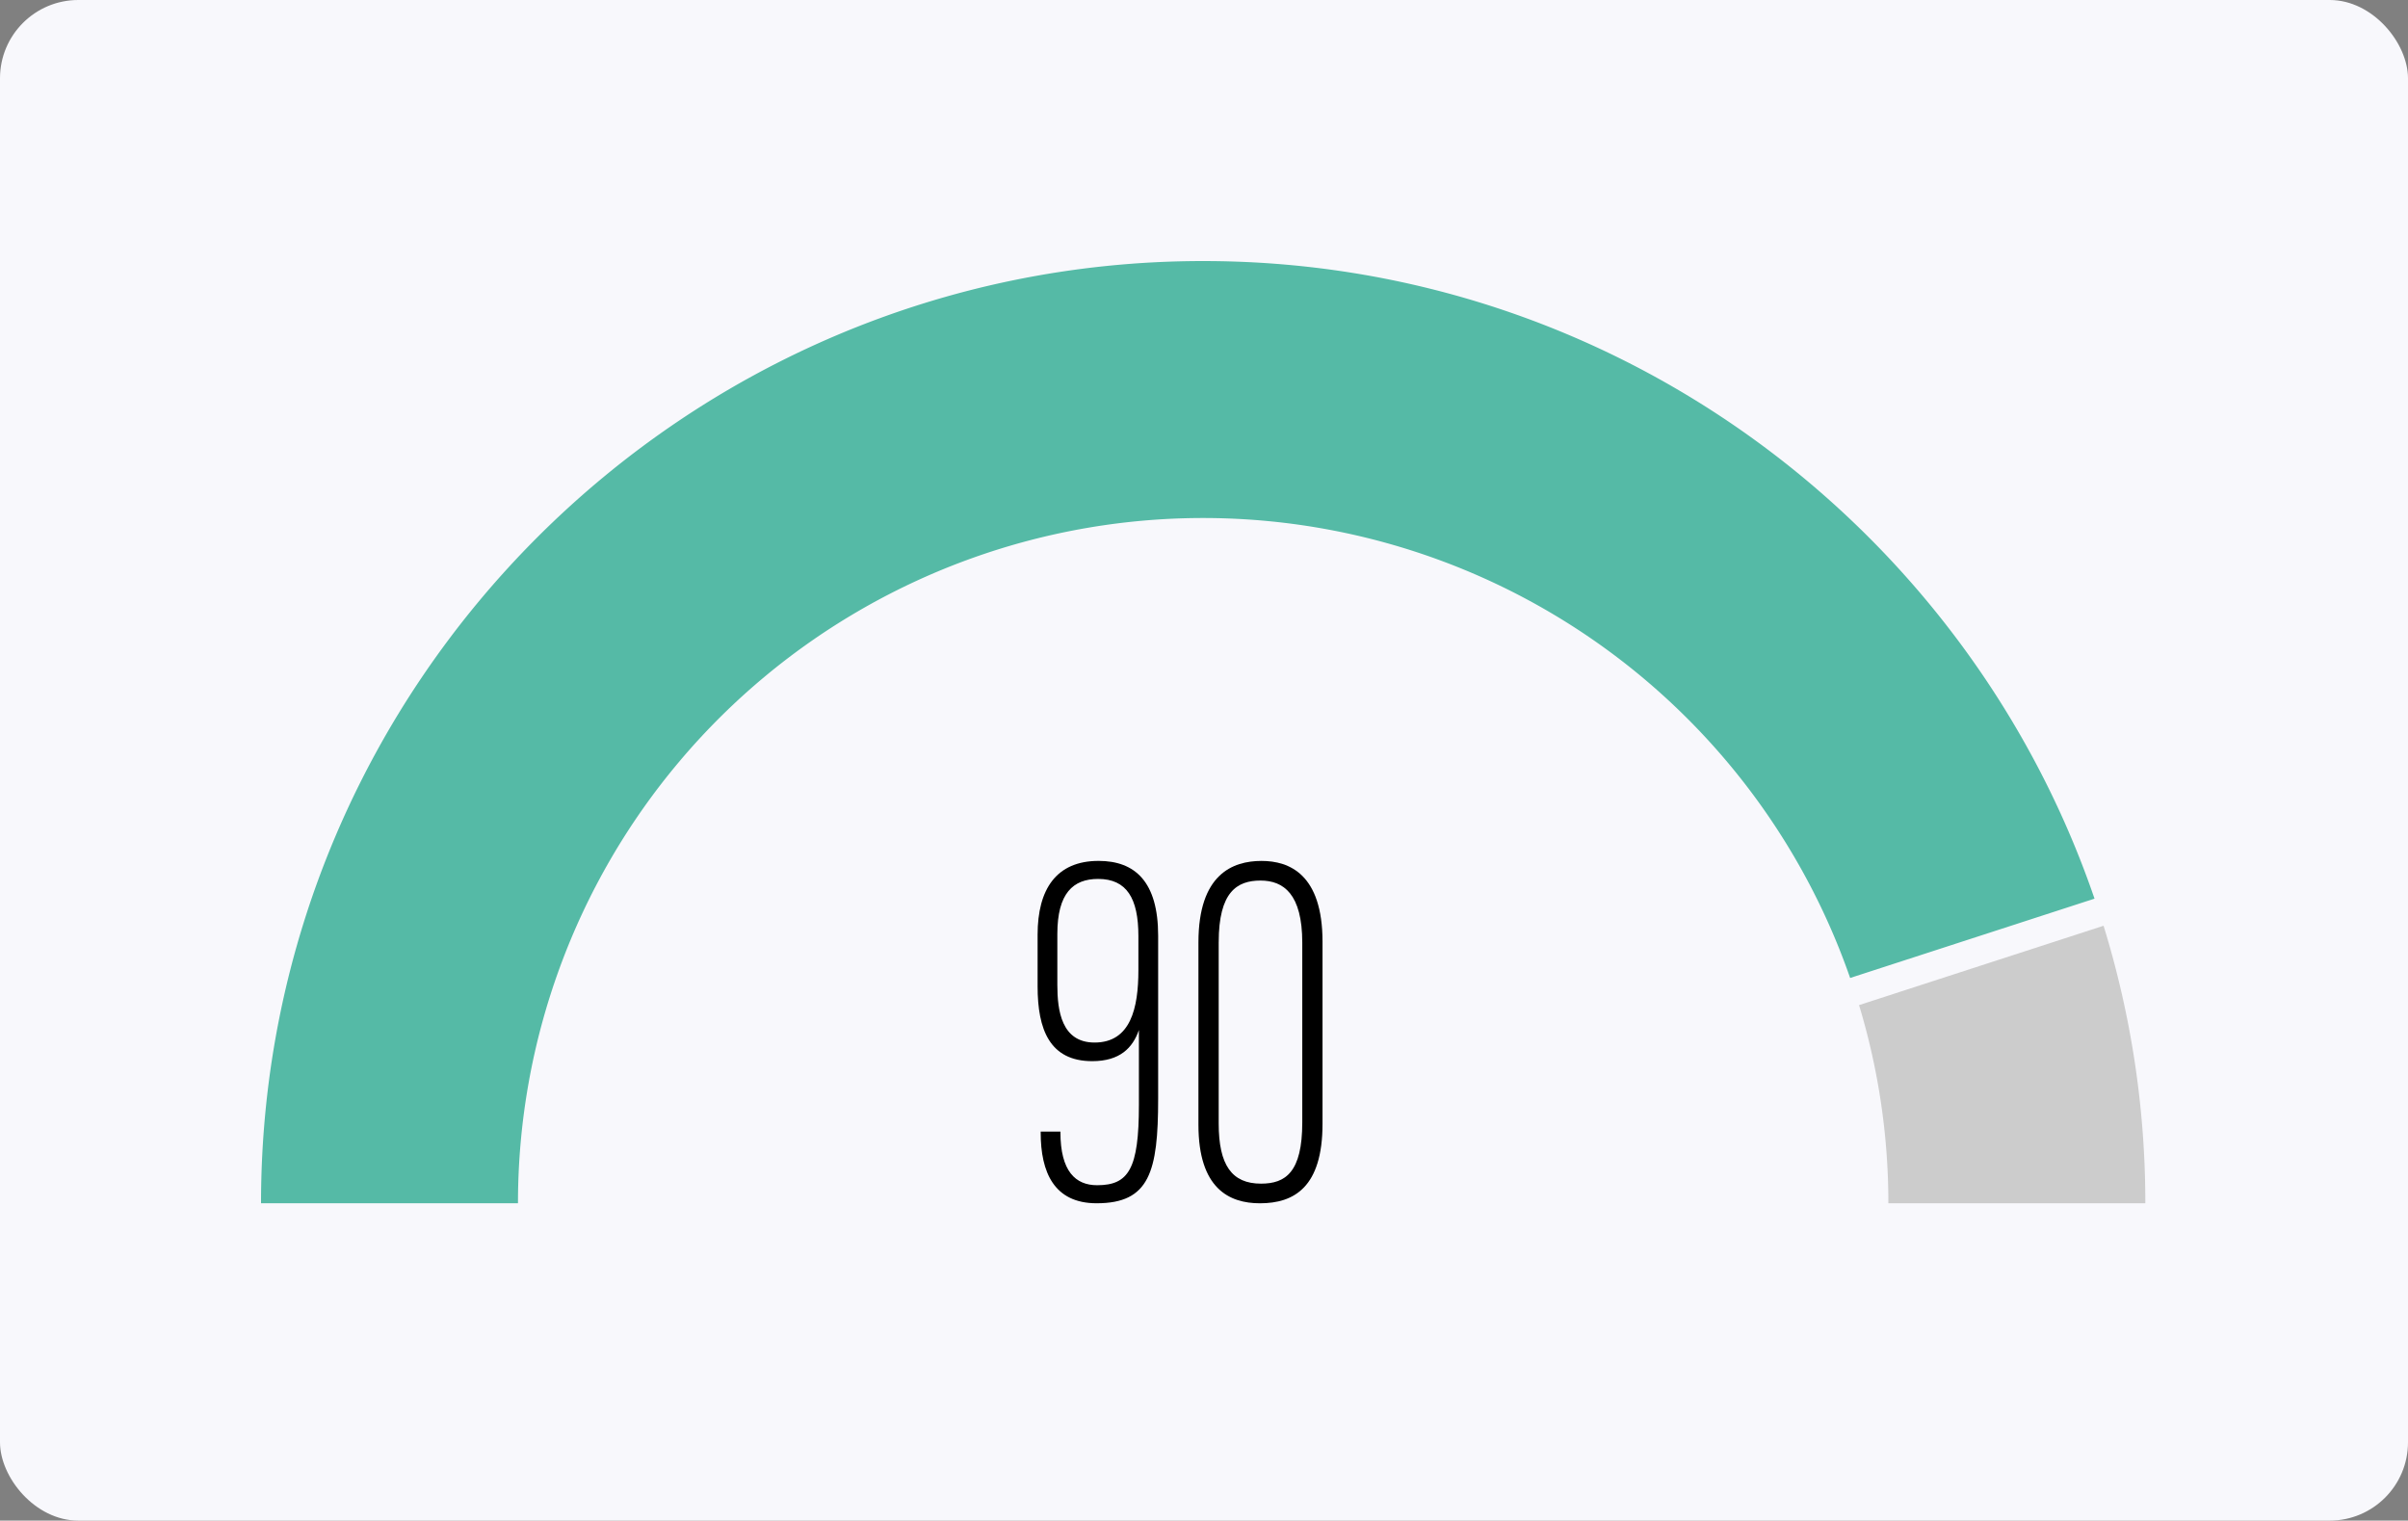 <svg xmlns="http://www.w3.org/2000/svg" width="369" height="233" viewBox="0 0 369 233">
  <rect x="0" y="0" width="369" height="233" fill="#808080" stroke="none"/>
  <g id="Group_4" data-name="Group 4" transform="translate(-772 -428)">
    <rect id="Rectangle_2" data-name="Rectangle 2" width="369" height="233" rx="12" transform="translate(772 428)" fill="#f8f8fc"/>
    <g id="Group_1" data-name="Group 1" transform="translate(812 468)">
      <path id="Path_2" data-name="Path 2" d="M144.373,0C207.649,0,261.51,40.936,280.962,97.7l-37.447,12.152a104.987,104.987,0,0,0-204.14,34.521H0C0,64.766,64.766,0,144.373,0" fill="#55baa6"/>
      <g id="Group_3" data-name="Group 3" transform="translate(-5.051)">
        <path id="Path_3" data-name="Path 3" d="M107.55,133.393v.1c0,6,2.33,8.117,5.626,8.117,4.841,0,6.4-2.515,6.4-12.3V117.831c-.954,2.742-2.918,4.768-7.152,4.768-6.541,0-8.371-4.887-8.371-11.447v-7.933c0-6.959,2.861-11.305,9.351-11.305,5.572,0,9.121,3.188,9.121,11.467v24.967c0,11.209-1.33,16.027-9.428,16.027-6.526,0-8.571-4.761-8.571-10.821v-.161Zm-.473-30.27v7.8c0,3.922.634,8.825,5.706,8.825,5.541,0,6.714-5.295,6.714-11.093v-5.226c0-5.783-1.792-8.752-6.172-8.752-3.837,0-6.248,2.2-6.248,8.444" transform="translate(20)"/>
        <path id="Path_4" data-name="Path 4" d="M147.713,104.308V132.2c0,9.724-4.364,12.178-9.59,12.178-4.745,0-9.424-2.3-9.424-12.024V104.4c0-10.44,5.244-12.482,9.667-12.482,4.26,0,9.347,2.039,9.347,12.394m-15.911.069v27.766c0,6.4,2.026,9.221,6.483,9.221,3.761,0,6.325-1.742,6.325-9.382V104.45c0-7.475-2.872-9.525-6.4-9.525-3.6,0-6.406,1.735-6.406,9.452" transform="translate(20)"/>
      </g>
      <g id="Group_2" data-name="Group 2">
        <path id="Path_1" data-name="Path 1" d="M282.349,101.851a143.875,143.875,0,0,1,6.4,42.524H249.373a104.613,104.613,0,0,0-4.494-30.364Z" fill="#ccc"/>
        <rect id="Rectangle_1" data-name="Rectangle 1" width="288.748" height="144.375" fill="none"/>
      </g>
    </g>
  </g>
</svg>
